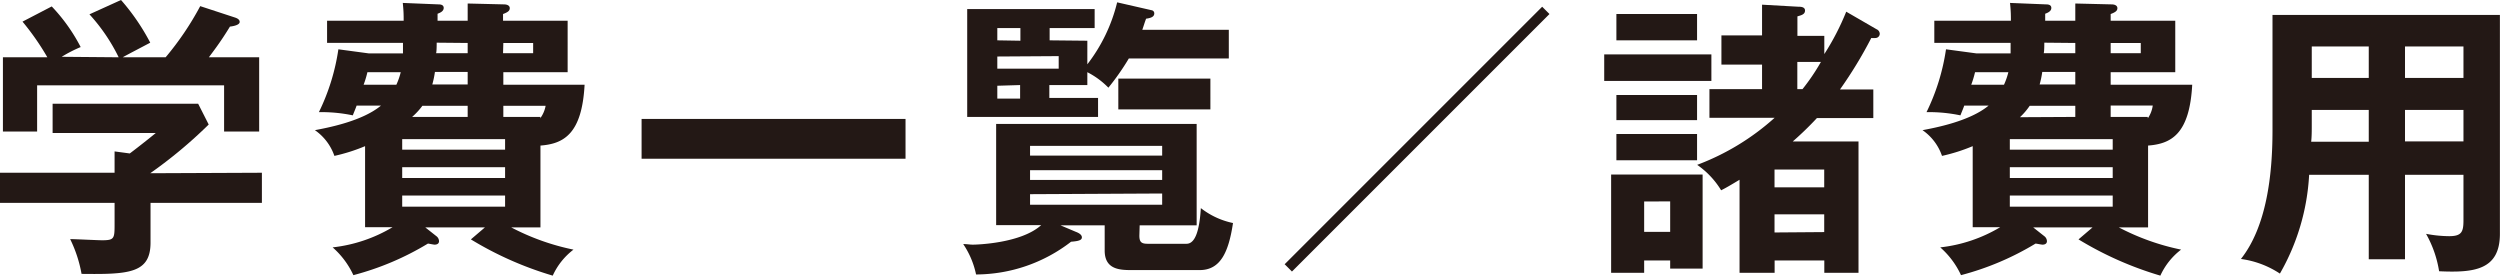 <svg xmlns="http://www.w3.org/2000/svg" viewBox="0 0 256.59 28.29"><defs><style>.cls-1{fill:#231815;}</style></defs><title>アセット 1</title><g id="レイヤー_2" data-name="レイヤー 2"><g id="レイヤー_1-2" data-name="レイヤー 1"><path class="cls-1" d="M26.88,17.73v3.09H15.45V24.9c0,3.15-2.22,3.27-7.08,3.21A13.38,13.38,0,0,0,7.2,24.54c.51,0,2.82.12,3.27.12,1.29,0,1.29-.18,1.29-1.74v-2.1H0V17.73H11.76V15.54l1.56.21c1-.75,2.16-1.68,2.67-2.1H5.4v-3H20.34l1.08,2.13a47.43,47.43,0,0,1-6,5ZM12.18,5.88a18.63,18.63,0,0,0-3-4.41L12.42,0a22.19,22.19,0,0,1,3,4.38c-.33.18-2.7,1.41-2.82,1.5H17A30.23,30.23,0,0,0,20.55.63L24.12,1.8c.18.06.48.18.48.45s-.48.42-1,.48c-1,1.65-1.77,2.61-2.16,3.15h5.16V13.5H23V8.76H3.81V13.5H.3V5.88H4.86A26.17,26.17,0,0,0,2.31,2.22l3-1.56A18,18,0,0,1,8.28,4.83a13.81,13.81,0,0,0-1.95,1Z"/><path class="cls-1" d="M55.47,23.34h-3a24.19,24.19,0,0,0,6.39,2.28,7,7,0,0,0-2.13,2.67,35.39,35.39,0,0,1-8.4-3.72l1.44-1.23H43.65l1.14.9a.67.67,0,0,1,.27.51c0,.33-.33.36-.45.36S44,25,43.92,25a28.79,28.79,0,0,1-7.65,3.24,8.55,8.55,0,0,0-2.13-2.85,15.26,15.26,0,0,0,6.15-2.07H37.47V15a18.19,18.19,0,0,1-3.15,1,5.31,5.31,0,0,0-2-2.64c1.26-.24,4.83-.9,6.78-2.52H36.6c-.09.27-.21.54-.39,1a15.69,15.69,0,0,0-3.48-.33,21.8,21.8,0,0,0,2-6.45l3.12.42h3.51c0-.18,0-.93,0-1.08H33.57V2.13h7.86c0-.57,0-.93-.09-1.83L45,.45c.12,0,.54,0,.54.36s-.39.51-.63.6v.72H48V.36l3.72.09c.33,0,.6.12.6.39s-.21.42-.69.6v.69h6.63V7.41H51.66V8.7H60c-.27,5.07-2.16,6.06-4.53,6.24ZM40.68,8.7a7.22,7.22,0,0,0,.45-1.29H37.71a10.55,10.55,0,0,1-.39,1.29Zm.6,6.66H51.84V14.28H41.28Zm10.56,1.8H41.28v1.11H51.84Zm0,2.91H41.28v1.14H51.84ZM48,12V10.86H43.35A7.06,7.06,0,0,1,42.3,12Zm0-4.62H44.64a9.87,9.87,0,0,1-.27,1.29H48Zm-3.18-3c0,.18,0,.9-.06,1.08H48V4.41Zm6.81,1.08h3.09V4.41H51.66Zm3.81,6.69A3.06,3.06,0,0,0,56,10.86H51.66V12h3.81Z"/><path class="cls-1" d="M92.94,12.21v4.08H65.85V12.21Z"/><path class="cls-1" d="M116.94,24.18c0,.63.18.84.84.84h4c1,0,1.35-1.71,1.47-3.66a8,8,0,0,0,3.3,1.53c-.45,3-1.29,4.83-3.42,4.83h-6.9c-1.2,0-2.85,0-2.85-2V23.13h-4.53l1.56.66c.24.09.63.27.63.57s-.36.39-1.11.45a16,16,0,0,1-9.75,3.36,8.76,8.76,0,0,0-1.32-3.12c.42,0,.66.06,1,.06s4.92-.12,7-2h-4.62V12.72h20.58V23.13h-5.85Zm-5.34-20V6.6A16.91,16.91,0,0,0,114.66.24l3.54.81a.32.32,0,0,1,.27.33c0,.39-.45.48-.84.54-.18.48-.21.63-.39,1.14h8.88V6H115.86a25.22,25.22,0,0,1-2.1,3,8.24,8.24,0,0,0-2.16-1.59V8.73h-3.9v1.32h5V12H99.27V.93h13.08V2.88h-4.62V4.14Zm-6.87,0V2.88h-2.37V4.14Zm-2.37,1.62V7.05h6.3V5.76Zm0,3v1.32h2.34V8.73Zm16.92,7.17v-1H105.72v1Zm-13.56,1.5v1h13.56v-1Zm0,2.46v1.08h13.56V19.86Zm18.51-8.7h-9.45V8.07h9.45Z"/><path class="cls-1" d="M132.6,27.87l-.75-.75L158.28.69l.75.75Z"/><path class="cls-1" d="M175.65,5.58V8.31h-11V5.58Zm-.9,12.33v9.66h-3.33v-.84h-2.67V28h-3.39V17.91Zm-.57-16.47v2.7H165.9V1.44Zm0,8.31v2.58H165.9V9.75Zm0,4v2.7H165.9v-2.7Zm-5.43,6.93v3.12h2.67V20.67ZM192.6,3a.53.53,0,0,1,.33.45.44.44,0,0,1-.42.45,2.43,2.43,0,0,1-.45,0,43.83,43.83,0,0,1-3.21,5.28h3.42v2.94h-5.79A33.4,33.4,0,0,1,184,14.52h6.75V28h-3.51V26.73h-5.1V28h-3.6V18.45c-1,.6-1.41.84-1.89,1.08a8.59,8.59,0,0,0-2.46-2.61,25,25,0,0,0,7.95-4.83h-6.69V9.15h5.4V6.63h-4.17v-3h4.17V.48l3.72.21c.21,0,.69,0,.69.39s-.36.48-.78.6v2h2.76V5.55a25.66,25.66,0,0,0,2.25-4.35Zm-5.37,16.23V17.4h-5.1v1.83Zm0,4.59V22h-5.1v1.86ZM184.47,6.36V9.15H185a21.46,21.46,0,0,0,1.89-2.79Z"/><path class="cls-1" d="M220.47,23.34h-3a24.19,24.19,0,0,0,6.39,2.28,7,7,0,0,0-2.13,2.67,35.39,35.39,0,0,1-8.4-3.72l1.44-1.23h-6.09l1.14.9a.67.67,0,0,1,.27.51c0,.33-.33.36-.45.36S209,25,208.92,25a28.79,28.79,0,0,1-7.65,3.24,8.55,8.55,0,0,0-2.13-2.85,15.26,15.26,0,0,0,6.15-2.07h-2.82V15a18.19,18.19,0,0,1-3.15,1,5.31,5.31,0,0,0-2-2.64c1.26-.24,4.83-.9,6.78-2.52H201.6c-.09.27-.21.54-.39,1a15.69,15.69,0,0,0-3.48-.33,21.8,21.8,0,0,0,2-6.45l3.12.42h3.51c0-.18,0-.93,0-1.08h-7.83V2.13h7.86c0-.57,0-.93-.09-1.83L210,.45c.12,0,.54,0,.54.36s-.39.51-.63.6v.72H213V.36l3.72.09c.33,0,.6.12.6.39s-.21.42-.69.6v.69h6.63V7.41h-6.63V8.7H225c-.27,5.07-2.16,6.06-4.53,6.24ZM205.68,8.7a7.22,7.22,0,0,0,.45-1.29h-3.42a10.55,10.55,0,0,1-.39,1.29Zm.6,6.66h10.56V14.28H206.28Zm10.56,1.8H206.28v1.11h10.56Zm0,2.91H206.28v1.14h10.56ZM213,12V10.86h-4.68a7.06,7.06,0,0,1-1,1.17Zm0-4.62h-3.39a9.87,9.87,0,0,1-.27,1.29H213Zm-3.18-3c0,.18,0,.9-.06,1.08H213V4.41Zm6.81,1.08h3.09V4.41h-3.09Zm3.81,6.69a3.06,3.06,0,0,0,.51-1.32h-4.32V12h3.81Z"/><path class="cls-1" d="M246.84,26.61h-3.72V17.94H237a22.75,22.75,0,0,1-3,10.14,9.55,9.55,0,0,0-4-1.5c2.61-3.3,3.24-8.55,3.24-13.17V1.53h23.34V24c0,3.75-2.7,4-6.24,3.84A11.36,11.36,0,0,0,249,24a13.12,13.12,0,0,0,2.37.24c1.29,0,1.47-.45,1.47-1.62V17.94h-6Zm-3.72-15.33h-5.85v1.56c0,.54,0,1.2-.06,1.71h5.91Zm0-6.51h-5.85V8h5.85ZM246.84,8h6V4.77h-6Zm0,6.51h6V11.28h-6Z"/></g></g></svg>